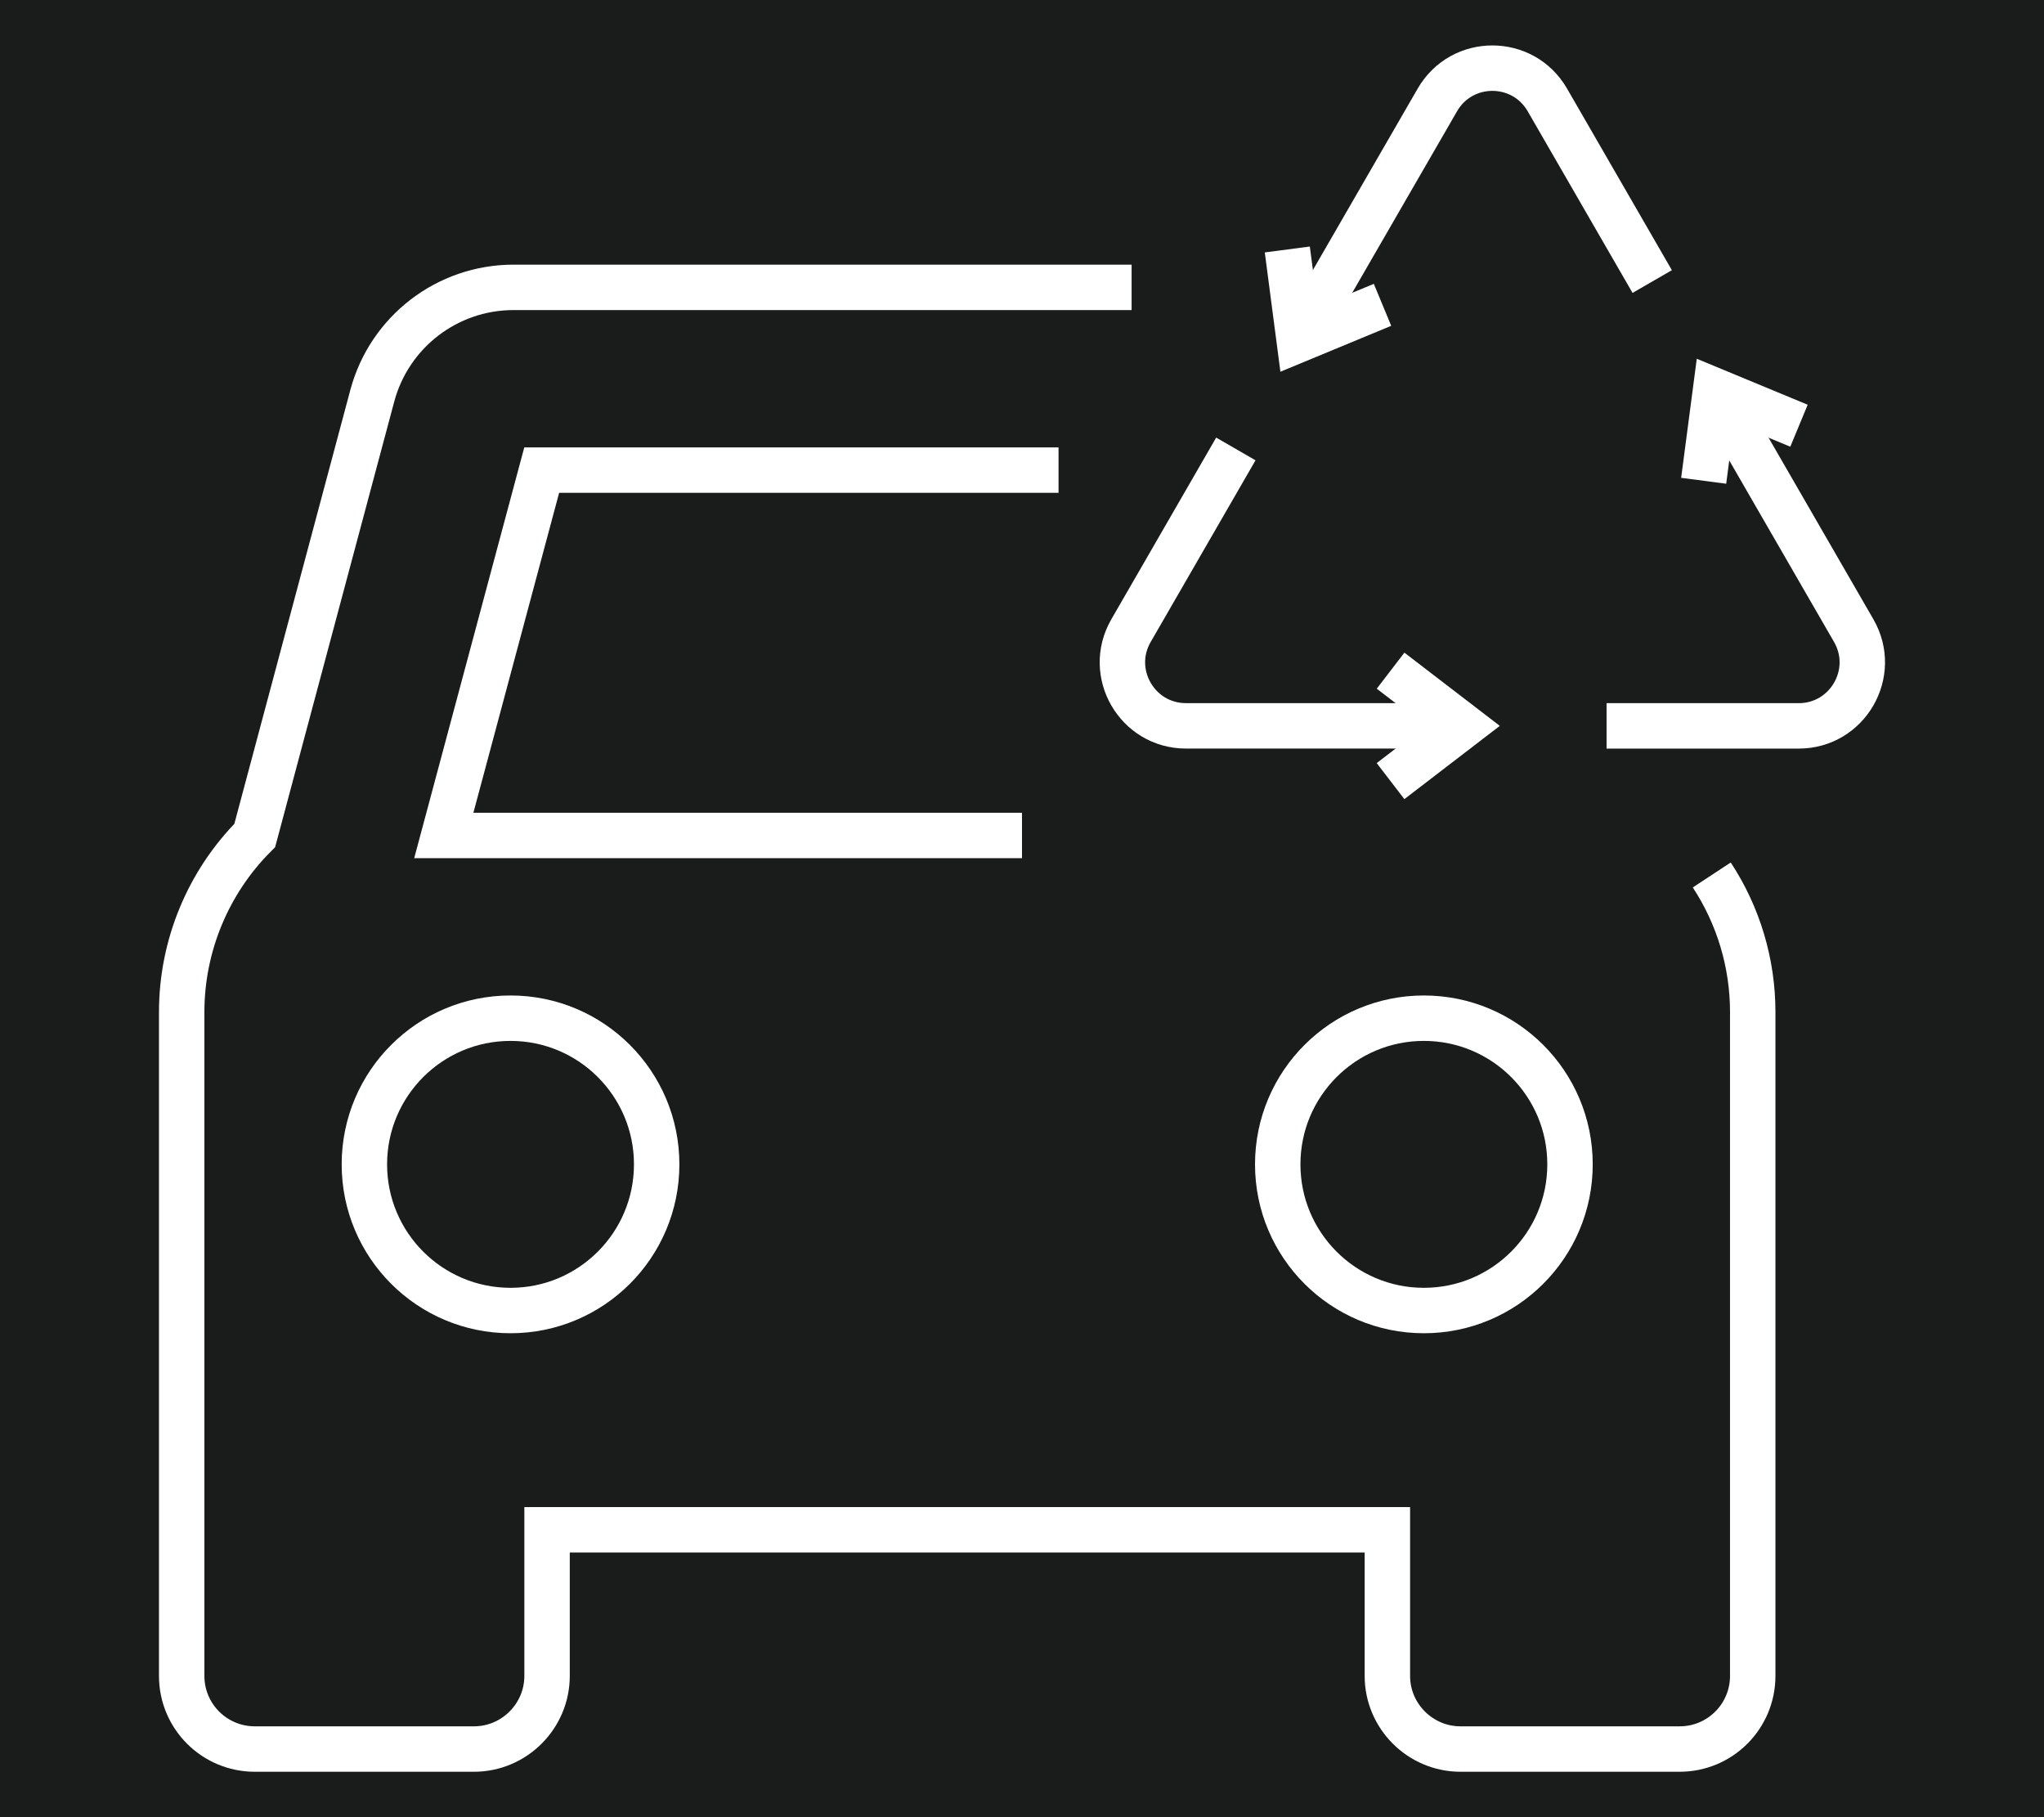 <?xml version="1.0" encoding="utf-8"?>
<!-- Generator: Adobe Illustrator 16.0.0, SVG Export Plug-In . SVG Version: 6.00 Build 0)  -->
<!DOCTYPE svg PUBLIC "-//W3C//DTD SVG 1.1//EN" "http://www.w3.org/Graphics/SVG/1.1/DTD/svg11.dtd">
<svg version="1.1" id="Calque_1" xmlns="http://www.w3.org/2000/svg" xmlns:xlink="http://www.w3.org/1999/xlink" x="0px" y="0px"
	 width="90px" height="80px" viewBox="0 0 90 80" enable-background="new 0 0 90 80" xml:space="preserve">
<rect x="-3" y="-4.718" fill="#1A1B1B" width="99" height="95"/>
<g>
	<g>
		<circle fill="none" stroke="#FFFFFF" stroke-width="2" stroke-miterlimit="10" cx="22.479" cy="51.26" r="6.435"/>
	</g>
	<path fill="none" stroke="#FFFFFF" stroke-width="2" stroke-miterlimit="10" d="M49.826,12.651H22.608
		c-2.914,0-5.463,1.959-6.216,4.774l-5.175,19.355C9.159,38.842,8,41.642,8,44.553v29.229C8,75.561,9.441,77,11.218,77h9.653
		c1.769,0,3.217-1.447,3.217-3.218v-6.435h37v6.435c0,1.77,1.447,3.218,3.217,3.218h9.653c1.785,0,3.217-1.447,3.217-3.218V44.553
		c0-2.158-0.635-4.255-1.804-6.033"/>
	<polyline fill="none" stroke="#FFFFFF" stroke-width="2" stroke-miterlimit="10" points="45,36.781 19.541,36.781 23.852,20.696 
		46.609,20.696 	"/>
	<circle fill="none" stroke="#FFFFFF" stroke-width="2" stroke-miterlimit="10" cx="62.695" cy="51.26" r="6.435"/>
	<g>
		<path fill="none" stroke="#FFFFFF" stroke-width="2" stroke-miterlimit="10" d="M54.416,19.765L49.8,27.763
			c-1.077,1.863,0.269,4.192,2.42,4.192h12.083"/>
		<path fill="none" stroke="#FFFFFF" stroke-width="2" stroke-miterlimit="10" d="M72.749,12.395l-4.617-7.997
			c-1.076-1.863-3.766-1.863-4.842,0L57.2,14.942"/>
		<path fill="none" stroke="#FFFFFF" stroke-width="2" stroke-miterlimit="10" d="M70.739,31.956H79.2
			c2.152,0,3.497-2.33,2.422-4.193l-6.089-10.546"/>
		<polyline fill="none" stroke="#FFFFFF" stroke-width="2" stroke-miterlimit="10" points="61.227,34.388 64.396,31.956 
			61.229,29.526 		"/>
		<polyline fill="none" stroke="#FFFFFF" stroke-width="2" stroke-miterlimit="10" points="79.212,18.742 75.533,17.217 
			75.015,21.166 		"/>
		<polyline fill="none" stroke="#FFFFFF" stroke-width="2" stroke-miterlimit="10" points="56.682,10.983 57.2,14.942 60.874,13.42 
					"/>
	</g>
</g>
</svg>
